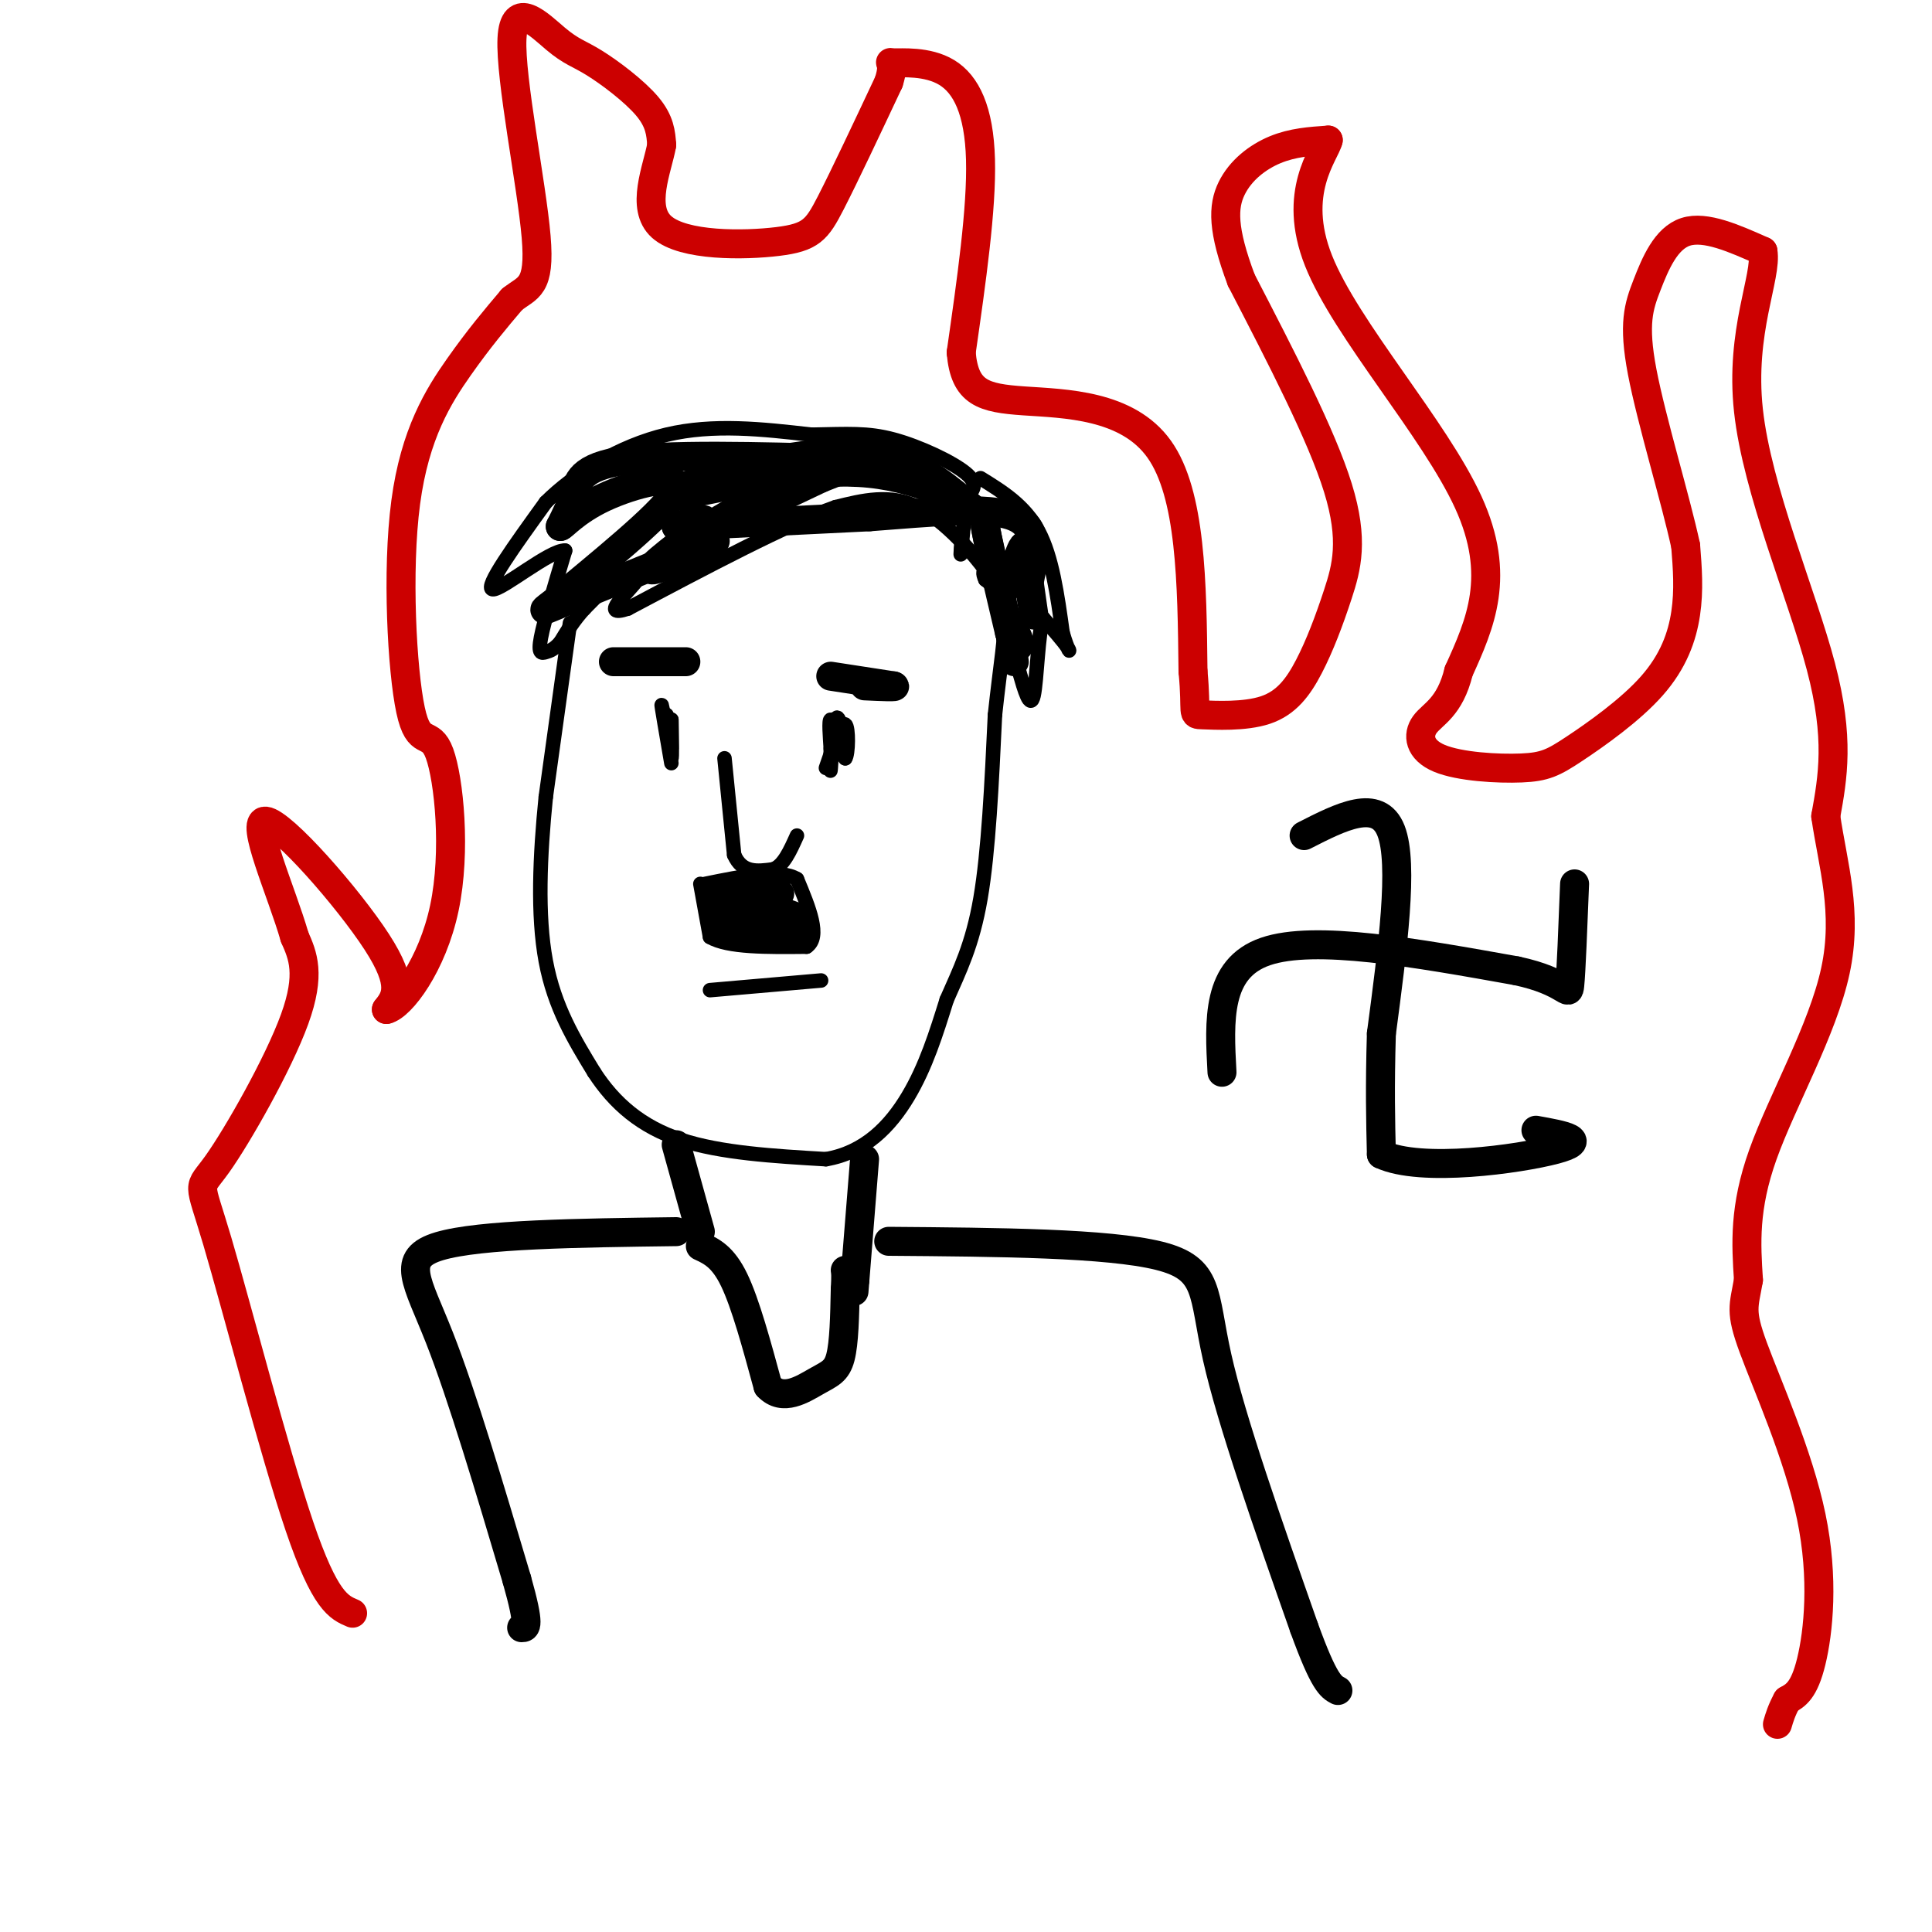 <svg viewBox='0 0 400 400' version='1.1' xmlns='http://www.w3.org/2000/svg' xmlns:xlink='http://www.w3.org/1999/xlink'><g fill='none' stroke='rgb(0,0,0)' stroke-width='3' stroke-linecap='round' stroke-linejoin='round'><path d='M118,129c0.000,0.000 -5.000,36.000 -5,36'/><path d='M113,165c-1.222,12.133 -1.778,24.467 0,34c1.778,9.533 5.889,16.267 10,23'/><path d='M123,222c4.222,6.511 9.778,11.289 18,14c8.222,2.711 19.111,3.356 30,4'/><path d='M171,240c8.089,-1.378 13.311,-6.822 17,-13c3.689,-6.178 5.844,-13.089 8,-20'/><path d='M196,207c2.667,-6.089 5.333,-11.311 7,-21c1.667,-9.689 2.333,-23.844 3,-38'/><path d='M206,148c1.089,-10.267 2.311,-16.933 2,-21c-0.311,-4.067 -2.156,-5.533 -4,-7'/><path d='M204,120c-0.667,-1.500 -0.333,-1.750 0,-2'/><path d='M204,118c-2.356,-3.200 -8.244,-10.200 -14,-13c-5.756,-2.800 -11.378,-1.400 -17,0'/><path d='M173,105c-10.000,3.500 -26.500,12.250 -43,21'/><path d='M130,126c-6.119,2.036 0.083,-3.375 2,-6c1.917,-2.625 -0.452,-2.464 -3,-1c-2.548,1.464 -5.274,4.232 -8,7'/><path d='M121,126c-2.167,2.333 -3.583,4.667 -5,7'/><path d='M116,133c-1.333,1.500 -2.167,1.750 -3,2c-0.833,0.250 -1.667,0.500 -1,-3c0.667,-3.500 2.833,-10.750 5,-18'/><path d='M117,114c-3.044,-0.222 -13.156,8.222 -15,8c-1.844,-0.222 4.578,-9.111 11,-18'/><path d='M113,104c5.933,-5.911 15.267,-11.689 25,-14c9.733,-2.311 19.867,-1.156 30,0'/><path d='M168,90c7.595,-0.131 11.583,-0.458 17,1c5.417,1.458 12.262,4.702 15,7c2.738,2.298 1.369,3.649 0,5'/><path d='M200,103c-0.167,2.667 -0.583,6.833 -1,11'/><path d='M199,114c-0.167,1.667 -0.083,0.333 0,-1'/><path d='M203,99c4.583,2.833 9.167,5.667 12,11c2.833,5.333 3.917,13.167 5,21'/><path d='M220,131c1.222,4.200 1.778,4.200 1,3c-0.778,-1.200 -2.889,-3.600 -5,-6'/><path d='M216,128c-1.089,2.844 -1.311,12.956 -2,16c-0.689,3.044 -1.844,-0.978 -3,-5'/><path d='M211,139c-1.000,-1.500 -2.000,-2.750 -3,-4'/><path d='M145,183c0.000,0.000 2.000,11.000 2,11'/><path d='M147,194c3.667,2.167 11.833,2.083 20,2'/><path d='M167,196c3.000,-2.000 0.500,-8.000 -2,-14'/><path d='M165,182c-3.500,-2.167 -11.250,-0.583 -19,1'/><path d='M147,205c0.000,0.000 23.000,-2.000 23,-2'/><path d='M138,148c0.417,4.417 0.833,8.833 1,9c0.167,0.167 0.083,-3.917 0,-8'/><path d='M139,149c0.000,-0.333 0.000,2.833 0,6'/><path d='M139,155c-0.533,-1.600 -1.867,-8.600 -2,-9c-0.133,-0.400 0.933,5.800 2,12'/><path d='M175,154c-0.733,-3.311 -1.467,-6.622 -2,-5c-0.533,1.622 -0.867,8.178 -1,10c-0.133,1.822 -0.067,-1.089 0,-4'/><path d='M172,155c-0.133,-2.311 -0.467,-6.089 0,-6c0.467,0.089 1.733,4.044 3,8'/><path d='M175,157c0.644,-0.711 0.756,-6.489 0,-7c-0.756,-0.511 -2.378,4.244 -4,9'/><path d='M150,157c0.000,0.000 2.000,20.000 2,20'/><path d='M152,177c1.667,3.833 4.833,3.417 8,3'/><path d='M160,180c2.167,-0.667 3.583,-3.833 5,-7'/></g>
<g fill='none' stroke='rgb(0,0,0)' stroke-width='6' stroke-linecap='round' stroke-linejoin='round'><path d='M149,188c5.667,0.333 11.333,0.667 13,1c1.667,0.333 -0.667,0.667 -3,1'/><path d='M159,190c-3.400,0.156 -10.400,0.044 -10,0c0.400,-0.044 8.200,-0.022 16,0'/><path d='M165,190c-1.556,-1.111 -13.444,-3.889 -16,-5c-2.556,-1.111 4.222,-0.556 11,0'/><path d='M160,185c2.000,0.000 1.500,0.000 1,0'/><path d='M149,193c0.000,0.000 14.000,1.000 14,1'/><path d='M163,194c2.500,0.167 1.750,0.083 1,0'/><path d='M172,140c0.000,0.000 13.000,2.000 13,2'/><path d='M185,142c1.167,0.333 -2.417,0.167 -6,0'/><path d='M127,137c0.000,0.000 15.000,0.000 15,0'/><path d='M140,237c0.000,0.000 5.000,18.000 5,18'/><path d='M179,240c0.000,0.000 -2.000,25.000 -2,25'/><path d='M177,265c-0.333,4.167 -0.167,2.083 0,0'/><path d='M145,258c2.333,1.083 4.667,2.167 7,7c2.333,4.833 4.667,13.417 7,22'/><path d='M159,287c3.060,3.310 7.208,0.583 10,-1c2.792,-1.583 4.226,-2.024 5,-5c0.774,-2.976 0.887,-8.488 1,-14'/><path d='M175,267c0.167,-3.000 0.083,-3.500 0,-4'/><path d='M157,103c-7.583,4.333 -15.167,8.667 -13,8c2.167,-0.667 14.083,-6.333 26,-12'/><path d='M170,99c7.200,-2.933 12.200,-4.267 17,-3c4.800,1.267 9.400,5.133 14,9'/><path d='M201,105c-0.667,-0.378 -9.333,-5.822 -21,-7c-11.667,-1.178 -26.333,1.911 -41,5'/><path d='M139,103c-2.607,-0.964 11.375,-5.875 23,-8c11.625,-2.125 20.893,-1.464 23,-1c2.107,0.464 -2.946,0.732 -8,1'/><path d='M177,95c-10.679,-0.179 -33.375,-1.125 -45,0c-11.625,1.125 -12.179,4.321 -13,7c-0.821,2.679 -1.911,4.839 -3,7'/><path d='M116,109c0.417,0.095 2.958,-3.167 9,-6c6.042,-2.833 15.583,-5.238 15,-2c-0.583,3.238 -11.292,12.119 -22,21'/><path d='M118,122c-5.289,4.511 -7.511,5.289 -2,3c5.511,-2.289 18.756,-7.644 32,-13'/><path d='M148,112c1.357,-0.119 -11.250,6.083 -13,6c-1.750,-0.083 7.357,-6.452 10,-9c2.643,-2.548 -1.179,-1.274 -5,0'/><path d='M140,109c5.833,-0.333 22.917,-1.167 40,-2'/><path d='M180,107c12.756,-0.933 24.644,-2.267 30,0c5.356,2.267 4.178,8.133 3,14'/><path d='M213,121c0.778,4.133 1.222,7.467 1,6c-0.222,-1.467 -1.111,-7.733 -2,-14'/><path d='M212,113c-1.022,0.400 -2.578,8.400 -4,9c-1.422,0.600 -2.711,-6.200 -4,-13'/><path d='M204,109c0.167,1.500 2.583,11.750 5,22'/><path d='M209,131c1.311,4.044 2.089,3.156 2,2c-0.089,-1.156 -1.044,-2.578 -2,-4'/><path d='M209,129c-0.167,0.667 0.417,4.333 1,8'/><path d='M270,173c7.667,-3.917 15.333,-7.833 18,-1c2.667,6.833 0.333,24.417 -2,42'/><path d='M286,214c-0.333,11.167 -0.167,18.083 0,25'/><path d='M286,239c8.178,3.844 28.622,0.956 36,-1c7.378,-1.956 1.689,-2.978 -4,-4'/><path d='M253,222c-0.583,-10.750 -1.167,-21.500 9,-25c10.167,-3.500 31.083,0.250 52,4'/><path d='M314,201c10.489,2.222 10.711,5.778 11,3c0.289,-2.778 0.644,-11.889 1,-21'/><path d='M140,255c-20.333,0.267 -40.667,0.533 -49,3c-8.333,2.467 -4.667,7.133 0,19c4.667,11.867 10.333,30.933 16,50'/><path d='M107,327c2.833,10.000 1.917,10.000 1,10'/><path d='M184,257c22.711,0.178 45.422,0.356 56,3c10.578,2.644 9.022,7.756 12,21c2.978,13.244 10.489,34.622 18,56'/><path d='M270,337c4.167,11.500 5.583,12.250 7,13'/></g>
<g fill='none' stroke='rgb(204,0,0)' stroke-width='6' stroke-linecap='round' stroke-linejoin='round'><path d='M73,334c-2.852,-1.199 -5.703,-2.399 -11,-18c-5.297,-15.601 -13.038,-45.604 -17,-59c-3.962,-13.396 -4.144,-10.183 0,-16c4.144,-5.817 12.612,-20.662 16,-30c3.388,-9.338 1.694,-13.169 0,-17'/><path d='M61,194c-2.702,-9.381 -9.458,-24.333 -6,-24c3.458,0.333 17.131,15.952 23,25c5.869,9.048 3.935,11.524 2,14'/><path d='M80,209c3.005,-0.637 9.517,-9.228 12,-21c2.483,-11.772 0.936,-26.723 -1,-32c-1.936,-5.277 -4.261,-0.878 -6,-9c-1.739,-8.122 -2.891,-28.764 -1,-43c1.891,-14.236 6.826,-22.068 11,-28c4.174,-5.932 7.587,-9.966 11,-14'/><path d='M106,62c3.261,-2.635 5.914,-2.224 5,-13c-0.914,-10.776 -5.394,-32.741 -5,-41c0.394,-8.259 5.662,-2.812 9,0c3.338,2.812 4.745,2.988 8,5c3.255,2.012 8.359,5.861 11,9c2.641,3.139 2.821,5.570 3,8'/><path d='M137,30c-0.853,4.858 -4.486,13.003 0,17c4.486,3.997 17.093,3.845 24,3c6.907,-0.845 8.116,-2.384 11,-8c2.884,-5.616 7.442,-15.308 12,-25'/><path d='M184,17c1.541,-4.735 -0.608,-4.073 1,-4c1.608,0.073 6.971,-0.442 11,2c4.029,2.442 6.722,7.841 7,18c0.278,10.159 -1.861,25.080 -4,40'/><path d='M199,73c0.738,8.405 4.583,9.417 13,10c8.417,0.583 21.405,0.738 28,10c6.595,9.262 6.798,27.631 7,46'/><path d='M247,139c0.872,9.119 -0.449,8.916 2,9c2.449,0.084 8.667,0.453 13,-1c4.333,-1.453 6.780,-4.730 9,-9c2.220,-4.270 4.213,-9.534 6,-15c1.787,-5.466 3.368,-11.133 0,-22c-3.368,-10.867 -11.684,-26.933 -20,-43'/><path d='M257,58c-3.952,-10.500 -3.833,-15.250 -2,-19c1.833,-3.750 5.381,-6.500 9,-8c3.619,-1.500 7.310,-1.750 11,-2'/><path d='M275,29c-0.619,2.786 -7.667,10.750 -2,25c5.667,14.250 24.048,34.786 31,50c6.952,15.214 2.476,25.107 -2,35'/><path d='M302,139c-1.832,7.520 -5.412,8.819 -7,11c-1.588,2.181 -1.185,5.244 3,7c4.185,1.756 12.152,2.205 17,2c4.848,-0.205 6.578,-1.065 11,-4c4.422,-2.935 11.537,-7.944 16,-13c4.463,-5.056 6.275,-10.159 7,-15c0.725,-4.841 0.362,-9.421 0,-14'/><path d='M349,113c-2.022,-9.416 -7.078,-25.957 -9,-36c-1.922,-10.043 -0.710,-13.589 1,-18c1.710,-4.411 3.917,-9.689 8,-11c4.083,-1.311 10.041,1.344 16,4'/><path d='M365,52c0.917,5.298 -4.792,16.542 -3,33c1.792,16.458 11.083,38.131 15,53c3.917,14.869 2.458,22.935 1,31'/><path d='M378,169c1.464,10.083 4.625,19.792 2,32c-2.625,12.208 -11.036,26.917 -15,38c-3.964,11.083 -3.482,18.542 -3,26'/><path d='M362,265c-0.949,5.525 -1.821,6.337 1,14c2.821,7.663 9.337,22.179 12,35c2.663,12.821 1.475,23.949 0,30c-1.475,6.051 -3.238,7.026 -5,8'/><path d='M370,352c-1.167,2.167 -1.583,3.583 -2,5'/></g>
</svg>